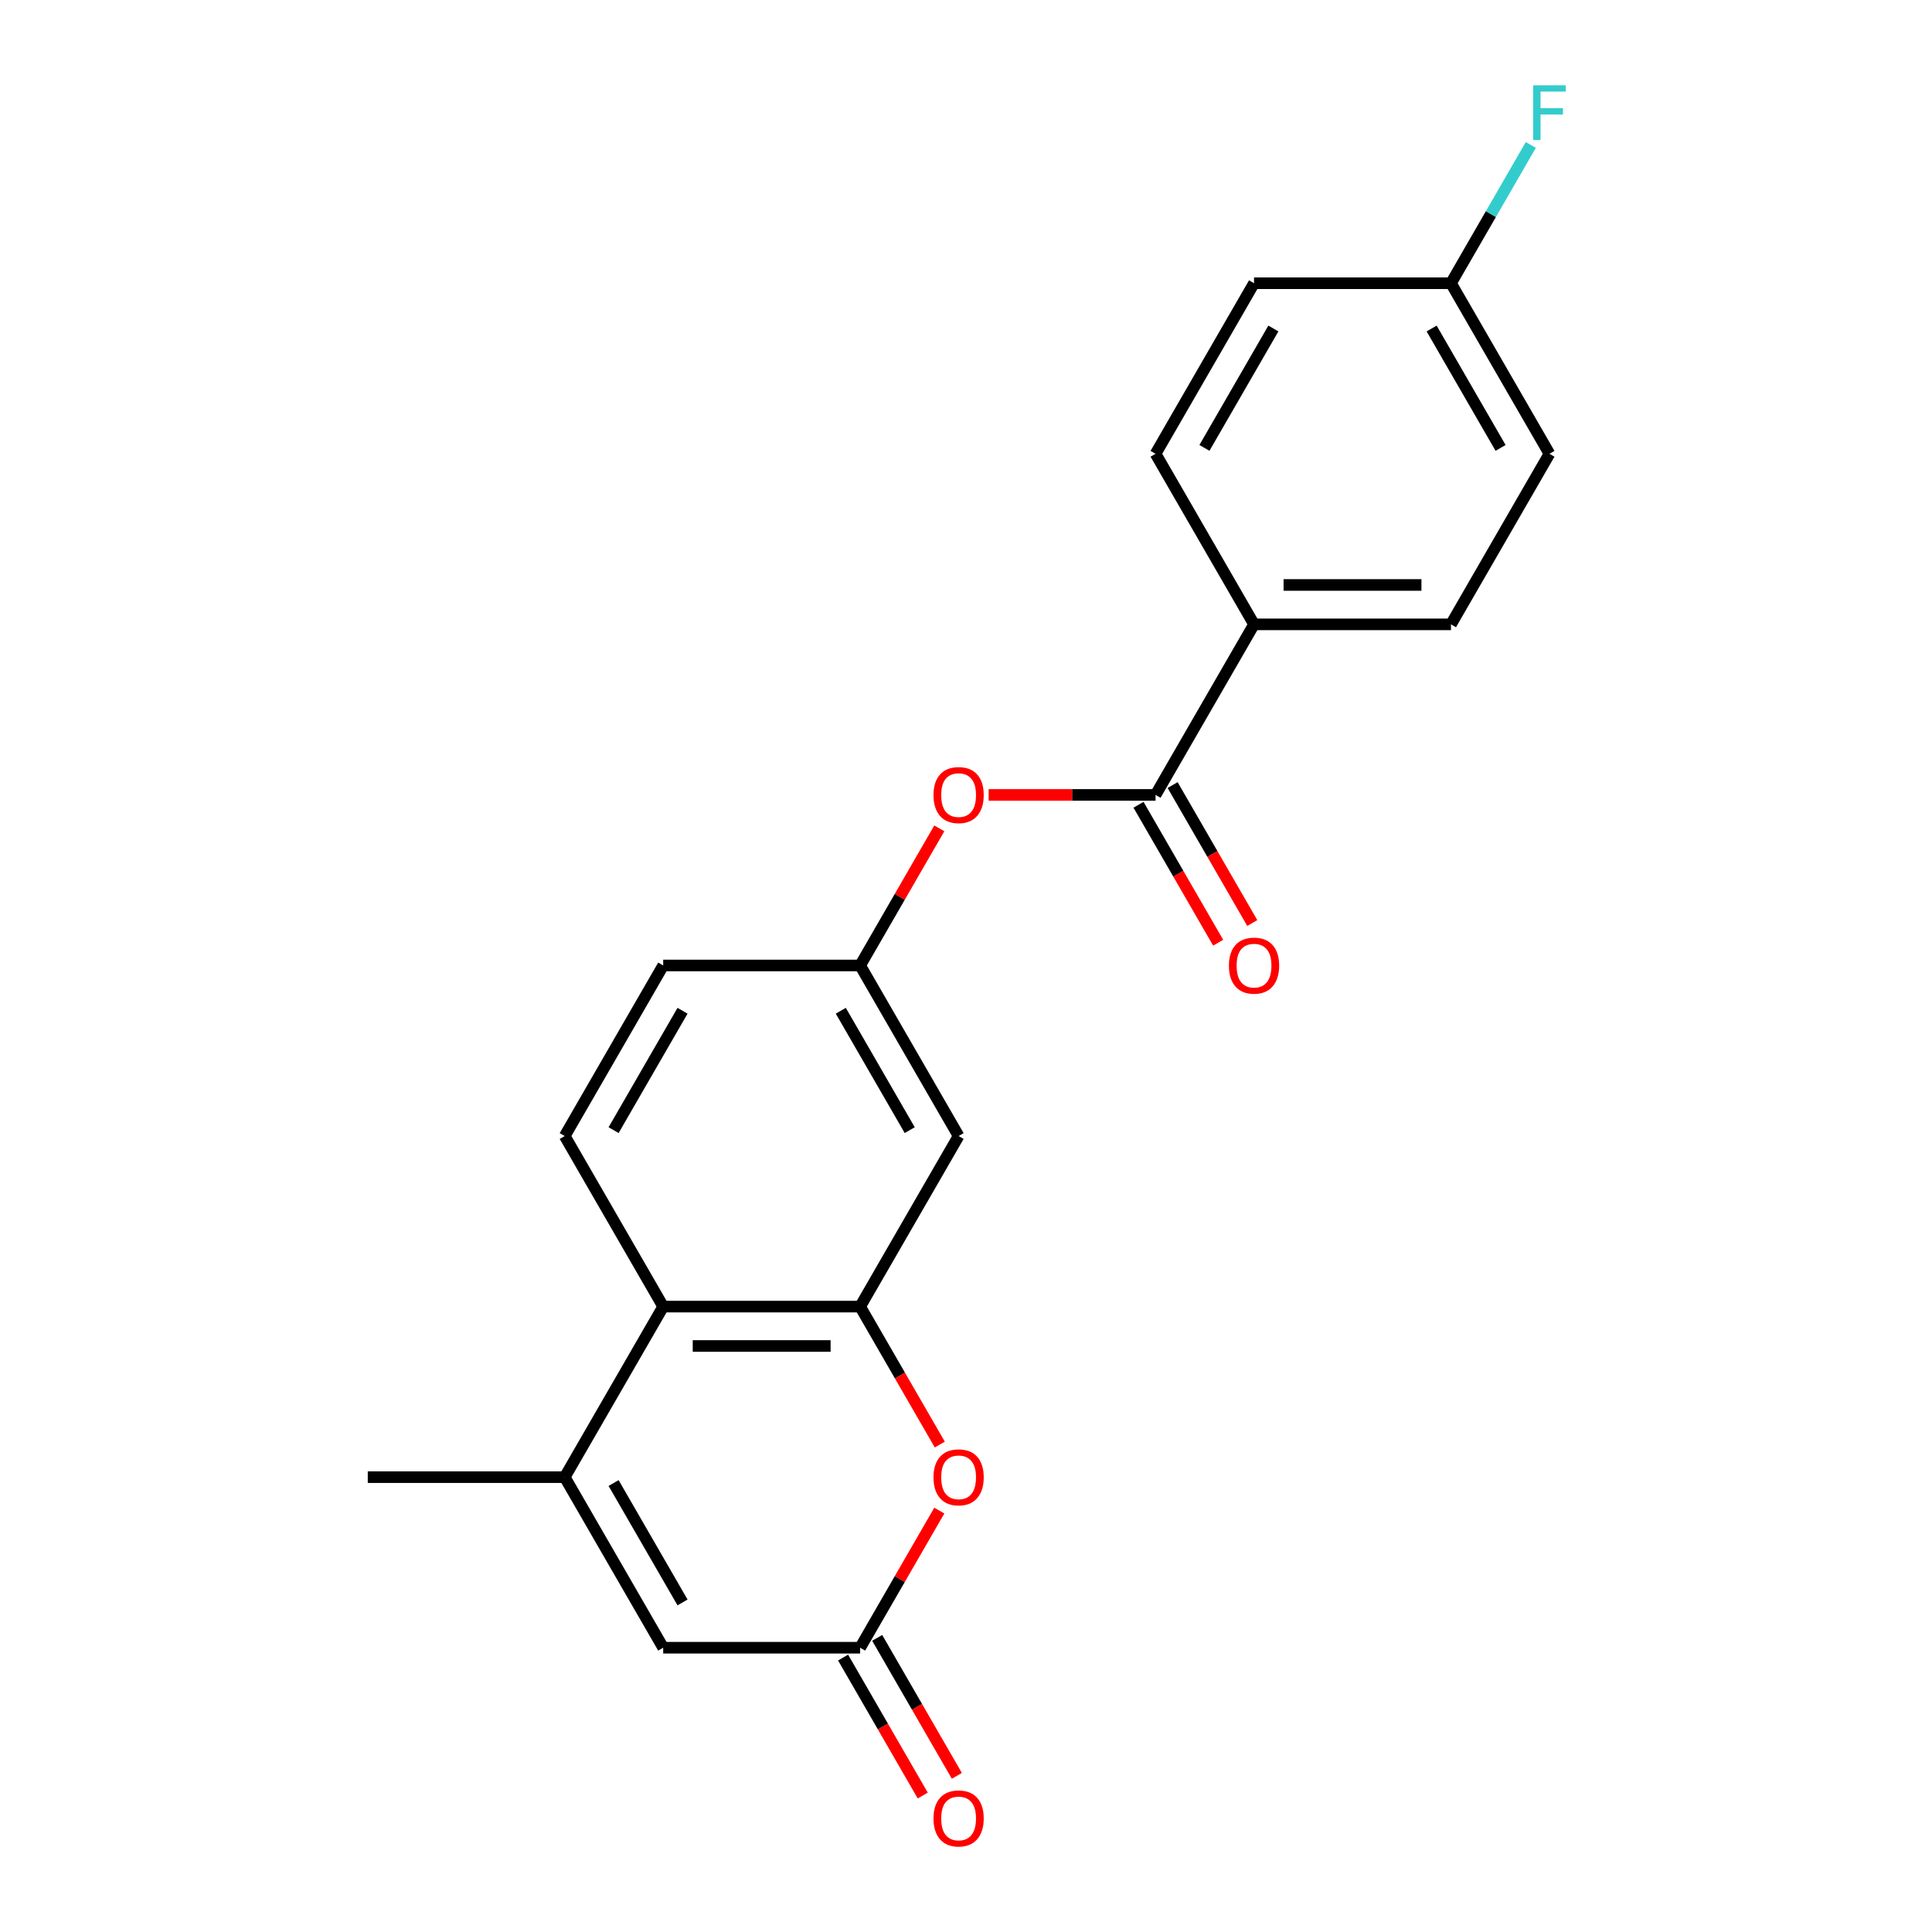 <?xml version='1.0' encoding='iso-8859-1'?>
<svg version='1.1' baseProfile='full'
              xmlns='http://www.w3.org/2000/svg'
                      xmlns:rdkit='http://www.rdkit.org/xml'
                      xmlns:xlink='http://www.w3.org/1999/xlink'
                  xml:space='preserve'
width='1000px' height='1000px' viewBox='0 0 1000 1000'>
<!-- END OF HEADER -->
<rect style='opacity:1.0;fill:#FFFFFF;stroke:none' width='1000' height='1000' x='0' y='0'> </rect>
<path class='bond-1' d='M 445.206,676.292 L 465.821,711.999' style='fill:none;fill-rule:evenodd;stroke:#000000;stroke-width:6px;stroke-linecap:butt;stroke-linejoin:miter;stroke-opacity:1' />
<path class='bond-1' d='M 465.821,711.999 L 486.437,747.705' style='fill:none;fill-rule:evenodd;stroke:#FF0000;stroke-width:6px;stroke-linecap:butt;stroke-linejoin:miter;stroke-opacity:1' />
<path class='bond-3' d='M 445.206,676.292 L 343.267,676.292' style='fill:none;fill-rule:evenodd;stroke:#000000;stroke-width:6px;stroke-linecap:butt;stroke-linejoin:miter;stroke-opacity:1' />
<path class='bond-3' d='M 429.915,696.68 L 358.558,696.68' style='fill:none;fill-rule:evenodd;stroke:#000000;stroke-width:6px;stroke-linecap:butt;stroke-linejoin:miter;stroke-opacity:1' />
<path class='bond-6' d='M 445.206,676.292 L 496.176,588.01' style='fill:none;fill-rule:evenodd;stroke:#000000;stroke-width:6px;stroke-linecap:butt;stroke-linejoin:miter;stroke-opacity:1' />
<path class='bond-0' d='M 292.297,764.574 L 343.267,676.292' style='fill:none;fill-rule:evenodd;stroke:#000000;stroke-width:6px;stroke-linecap:butt;stroke-linejoin:miter;stroke-opacity:1' />
<path class='bond-4' d='M 292.297,764.574 L 343.267,852.856' style='fill:none;fill-rule:evenodd;stroke:#000000;stroke-width:6px;stroke-linecap:butt;stroke-linejoin:miter;stroke-opacity:1' />
<path class='bond-4' d='M 317.599,767.622 L 353.278,829.42' style='fill:none;fill-rule:evenodd;stroke:#000000;stroke-width:6px;stroke-linecap:butt;stroke-linejoin:miter;stroke-opacity:1' />
<path class='bond-20' d='M 292.297,764.574 L 190.358,764.574' style='fill:none;fill-rule:evenodd;stroke:#000000;stroke-width:6px;stroke-linecap:butt;stroke-linejoin:miter;stroke-opacity:1' />
<path class='bond-2' d='M 486.183,781.882 L 465.694,817.369' style='fill:none;fill-rule:evenodd;stroke:#FF0000;stroke-width:6px;stroke-linecap:butt;stroke-linejoin:miter;stroke-opacity:1' />
<path class='bond-2' d='M 465.694,817.369 L 445.206,852.856' style='fill:none;fill-rule:evenodd;stroke:#000000;stroke-width:6px;stroke-linecap:butt;stroke-linejoin:miter;stroke-opacity:1' />
<path class='bond-12' d='M 436.378,857.953 L 456.993,893.66' style='fill:none;fill-rule:evenodd;stroke:#000000;stroke-width:6px;stroke-linecap:butt;stroke-linejoin:miter;stroke-opacity:1' />
<path class='bond-12' d='M 456.993,893.66 L 477.609,929.367' style='fill:none;fill-rule:evenodd;stroke:#FF0000;stroke-width:6px;stroke-linecap:butt;stroke-linejoin:miter;stroke-opacity:1' />
<path class='bond-12' d='M 454.034,847.759 L 474.65,883.466' style='fill:none;fill-rule:evenodd;stroke:#000000;stroke-width:6px;stroke-linecap:butt;stroke-linejoin:miter;stroke-opacity:1' />
<path class='bond-12' d='M 474.65,883.466 L 495.265,919.173' style='fill:none;fill-rule:evenodd;stroke:#FF0000;stroke-width:6px;stroke-linecap:butt;stroke-linejoin:miter;stroke-opacity:1' />
<path class='bond-22' d='M 445.206,852.856 L 343.267,852.856' style='fill:none;fill-rule:evenodd;stroke:#000000;stroke-width:6px;stroke-linecap:butt;stroke-linejoin:miter;stroke-opacity:1' />
<path class='bond-8' d='M 343.267,676.292 L 292.297,588.01' style='fill:none;fill-rule:evenodd;stroke:#000000;stroke-width:6px;stroke-linecap:butt;stroke-linejoin:miter;stroke-opacity:1' />
<path class='bond-5' d='M 598.115,411.445 L 554.92,411.445' style='fill:none;fill-rule:evenodd;stroke:#000000;stroke-width:6px;stroke-linecap:butt;stroke-linejoin:miter;stroke-opacity:1' />
<path class='bond-5' d='M 554.92,411.445 L 511.724,411.445' style='fill:none;fill-rule:evenodd;stroke:#FF0000;stroke-width:6px;stroke-linecap:butt;stroke-linejoin:miter;stroke-opacity:1' />
<path class='bond-9' d='M 598.115,411.445 L 649.085,323.163' style='fill:none;fill-rule:evenodd;stroke:#000000;stroke-width:6px;stroke-linecap:butt;stroke-linejoin:miter;stroke-opacity:1' />
<path class='bond-11' d='M 589.287,416.542 L 609.902,452.249' style='fill:none;fill-rule:evenodd;stroke:#000000;stroke-width:6px;stroke-linecap:butt;stroke-linejoin:miter;stroke-opacity:1' />
<path class='bond-11' d='M 609.902,452.249 L 630.518,487.956' style='fill:none;fill-rule:evenodd;stroke:#FF0000;stroke-width:6px;stroke-linecap:butt;stroke-linejoin:miter;stroke-opacity:1' />
<path class='bond-11' d='M 606.943,406.348 L 627.559,442.055' style='fill:none;fill-rule:evenodd;stroke:#000000;stroke-width:6px;stroke-linecap:butt;stroke-linejoin:miter;stroke-opacity:1' />
<path class='bond-11' d='M 627.559,442.055 L 648.174,477.762' style='fill:none;fill-rule:evenodd;stroke:#FF0000;stroke-width:6px;stroke-linecap:butt;stroke-linejoin:miter;stroke-opacity:1' />
<path class='bond-10' d='M 496.176,588.01 L 445.206,499.727' style='fill:none;fill-rule:evenodd;stroke:#000000;stroke-width:6px;stroke-linecap:butt;stroke-linejoin:miter;stroke-opacity:1' />
<path class='bond-10' d='M 470.874,584.961 L 435.195,523.164' style='fill:none;fill-rule:evenodd;stroke:#000000;stroke-width:6px;stroke-linecap:butt;stroke-linejoin:miter;stroke-opacity:1' />
<path class='bond-7' d='M 486.183,428.754 L 465.694,464.241' style='fill:none;fill-rule:evenodd;stroke:#FF0000;stroke-width:6px;stroke-linecap:butt;stroke-linejoin:miter;stroke-opacity:1' />
<path class='bond-7' d='M 465.694,464.241 L 445.206,499.727' style='fill:none;fill-rule:evenodd;stroke:#000000;stroke-width:6px;stroke-linecap:butt;stroke-linejoin:miter;stroke-opacity:1' />
<path class='bond-21' d='M 292.297,588.01 L 343.267,499.727' style='fill:none;fill-rule:evenodd;stroke:#000000;stroke-width:6px;stroke-linecap:butt;stroke-linejoin:miter;stroke-opacity:1' />
<path class='bond-21' d='M 317.599,584.961 L 353.278,523.164' style='fill:none;fill-rule:evenodd;stroke:#000000;stroke-width:6px;stroke-linecap:butt;stroke-linejoin:miter;stroke-opacity:1' />
<path class='bond-13' d='M 649.085,323.163 L 751.024,323.163' style='fill:none;fill-rule:evenodd;stroke:#000000;stroke-width:6px;stroke-linecap:butt;stroke-linejoin:miter;stroke-opacity:1' />
<path class='bond-13' d='M 664.376,302.775 L 735.733,302.775' style='fill:none;fill-rule:evenodd;stroke:#000000;stroke-width:6px;stroke-linecap:butt;stroke-linejoin:miter;stroke-opacity:1' />
<path class='bond-14' d='M 649.085,323.163 L 598.115,234.881' style='fill:none;fill-rule:evenodd;stroke:#000000;stroke-width:6px;stroke-linecap:butt;stroke-linejoin:miter;stroke-opacity:1' />
<path class='bond-15' d='M 445.206,499.727 L 343.267,499.727' style='fill:none;fill-rule:evenodd;stroke:#000000;stroke-width:6px;stroke-linecap:butt;stroke-linejoin:miter;stroke-opacity:1' />
<path class='bond-17' d='M 751.024,323.163 L 801.994,234.881' style='fill:none;fill-rule:evenodd;stroke:#000000;stroke-width:6px;stroke-linecap:butt;stroke-linejoin:miter;stroke-opacity:1' />
<path class='bond-18' d='M 598.115,234.881 L 649.085,146.599' style='fill:none;fill-rule:evenodd;stroke:#000000;stroke-width:6px;stroke-linecap:butt;stroke-linejoin:miter;stroke-opacity:1' />
<path class='bond-18' d='M 623.417,231.833 L 659.096,170.035' style='fill:none;fill-rule:evenodd;stroke:#000000;stroke-width:6px;stroke-linecap:butt;stroke-linejoin:miter;stroke-opacity:1' />
<path class='bond-16' d='M 751.024,146.599 L 649.085,146.599' style='fill:none;fill-rule:evenodd;stroke:#000000;stroke-width:6px;stroke-linecap:butt;stroke-linejoin:miter;stroke-opacity:1' />
<path class='bond-19' d='M 751.024,146.599 L 771.686,110.812' style='fill:none;fill-rule:evenodd;stroke:#000000;stroke-width:6px;stroke-linecap:butt;stroke-linejoin:miter;stroke-opacity:1' />
<path class='bond-19' d='M 771.686,110.812 L 792.347,75.025' style='fill:none;fill-rule:evenodd;stroke:#33CCCC;stroke-width:6px;stroke-linecap:butt;stroke-linejoin:miter;stroke-opacity:1' />
<path class='bond-23' d='M 751.024,146.599 L 801.994,234.881' style='fill:none;fill-rule:evenodd;stroke:#000000;stroke-width:6px;stroke-linecap:butt;stroke-linejoin:miter;stroke-opacity:1' />
<path class='bond-23' d='M 741.013,170.035 L 776.692,231.833' style='fill:none;fill-rule:evenodd;stroke:#000000;stroke-width:6px;stroke-linecap:butt;stroke-linejoin:miter;stroke-opacity:1' />
<path  class='atom-2' d='M 483.176 764.654
Q 483.176 757.854, 486.536 754.054
Q 489.896 750.254, 496.176 750.254
Q 502.456 750.254, 505.816 754.054
Q 509.176 757.854, 509.176 764.654
Q 509.176 771.534, 505.776 775.454
Q 502.376 779.334, 496.176 779.334
Q 489.936 779.334, 486.536 775.454
Q 483.176 771.574, 483.176 764.654
M 496.176 776.134
Q 500.496 776.134, 502.816 773.254
Q 505.176 770.334, 505.176 764.654
Q 505.176 759.094, 502.816 756.294
Q 500.496 753.454, 496.176 753.454
Q 491.856 753.454, 489.496 756.254
Q 487.176 759.054, 487.176 764.654
Q 487.176 770.374, 489.496 773.254
Q 491.856 776.134, 496.176 776.134
' fill='#FF0000'/>
<path  class='atom-8' d='M 483.176 411.525
Q 483.176 404.725, 486.536 400.925
Q 489.896 397.125, 496.176 397.125
Q 502.456 397.125, 505.816 400.925
Q 509.176 404.725, 509.176 411.525
Q 509.176 418.405, 505.776 422.325
Q 502.376 426.205, 496.176 426.205
Q 489.936 426.205, 486.536 422.325
Q 483.176 418.445, 483.176 411.525
M 496.176 423.005
Q 500.496 423.005, 502.816 420.125
Q 505.176 417.205, 505.176 411.525
Q 505.176 405.965, 502.816 403.165
Q 500.496 400.325, 496.176 400.325
Q 491.856 400.325, 489.496 403.125
Q 487.176 405.925, 487.176 411.525
Q 487.176 417.245, 489.496 420.125
Q 491.856 423.005, 496.176 423.005
' fill='#FF0000'/>
<path  class='atom-12' d='M 636.085 499.807
Q 636.085 493.007, 639.445 489.207
Q 642.805 485.407, 649.085 485.407
Q 655.365 485.407, 658.725 489.207
Q 662.085 493.007, 662.085 499.807
Q 662.085 506.687, 658.685 510.607
Q 655.285 514.487, 649.085 514.487
Q 642.845 514.487, 639.445 510.607
Q 636.085 506.727, 636.085 499.807
M 649.085 511.287
Q 653.405 511.287, 655.725 508.407
Q 658.085 505.487, 658.085 499.807
Q 658.085 494.247, 655.725 491.447
Q 653.405 488.607, 649.085 488.607
Q 644.765 488.607, 642.405 491.407
Q 640.085 494.207, 640.085 499.807
Q 640.085 505.527, 642.405 508.407
Q 644.765 511.287, 649.085 511.287
' fill='#FF0000'/>
<path  class='atom-13' d='M 483.176 941.218
Q 483.176 934.418, 486.536 930.618
Q 489.896 926.818, 496.176 926.818
Q 502.456 926.818, 505.816 930.618
Q 509.176 934.418, 509.176 941.218
Q 509.176 948.098, 505.776 952.018
Q 502.376 955.898, 496.176 955.898
Q 489.936 955.898, 486.536 952.018
Q 483.176 948.138, 483.176 941.218
M 496.176 952.698
Q 500.496 952.698, 502.816 949.818
Q 505.176 946.898, 505.176 941.218
Q 505.176 935.658, 502.816 932.858
Q 500.496 930.018, 496.176 930.018
Q 491.856 930.018, 489.496 932.818
Q 487.176 935.618, 487.176 941.218
Q 487.176 946.938, 489.496 949.818
Q 491.856 952.698, 496.176 952.698
' fill='#FF0000'/>
<path  class='atom-20' d='M 793.574 44.157
L 810.414 44.157
L 810.414 47.397
L 797.374 47.397
L 797.374 55.997
L 808.974 55.997
L 808.974 59.277
L 797.374 59.277
L 797.374 72.477
L 793.574 72.477
L 793.574 44.157
' fill='#33CCCC'/>
</svg>
